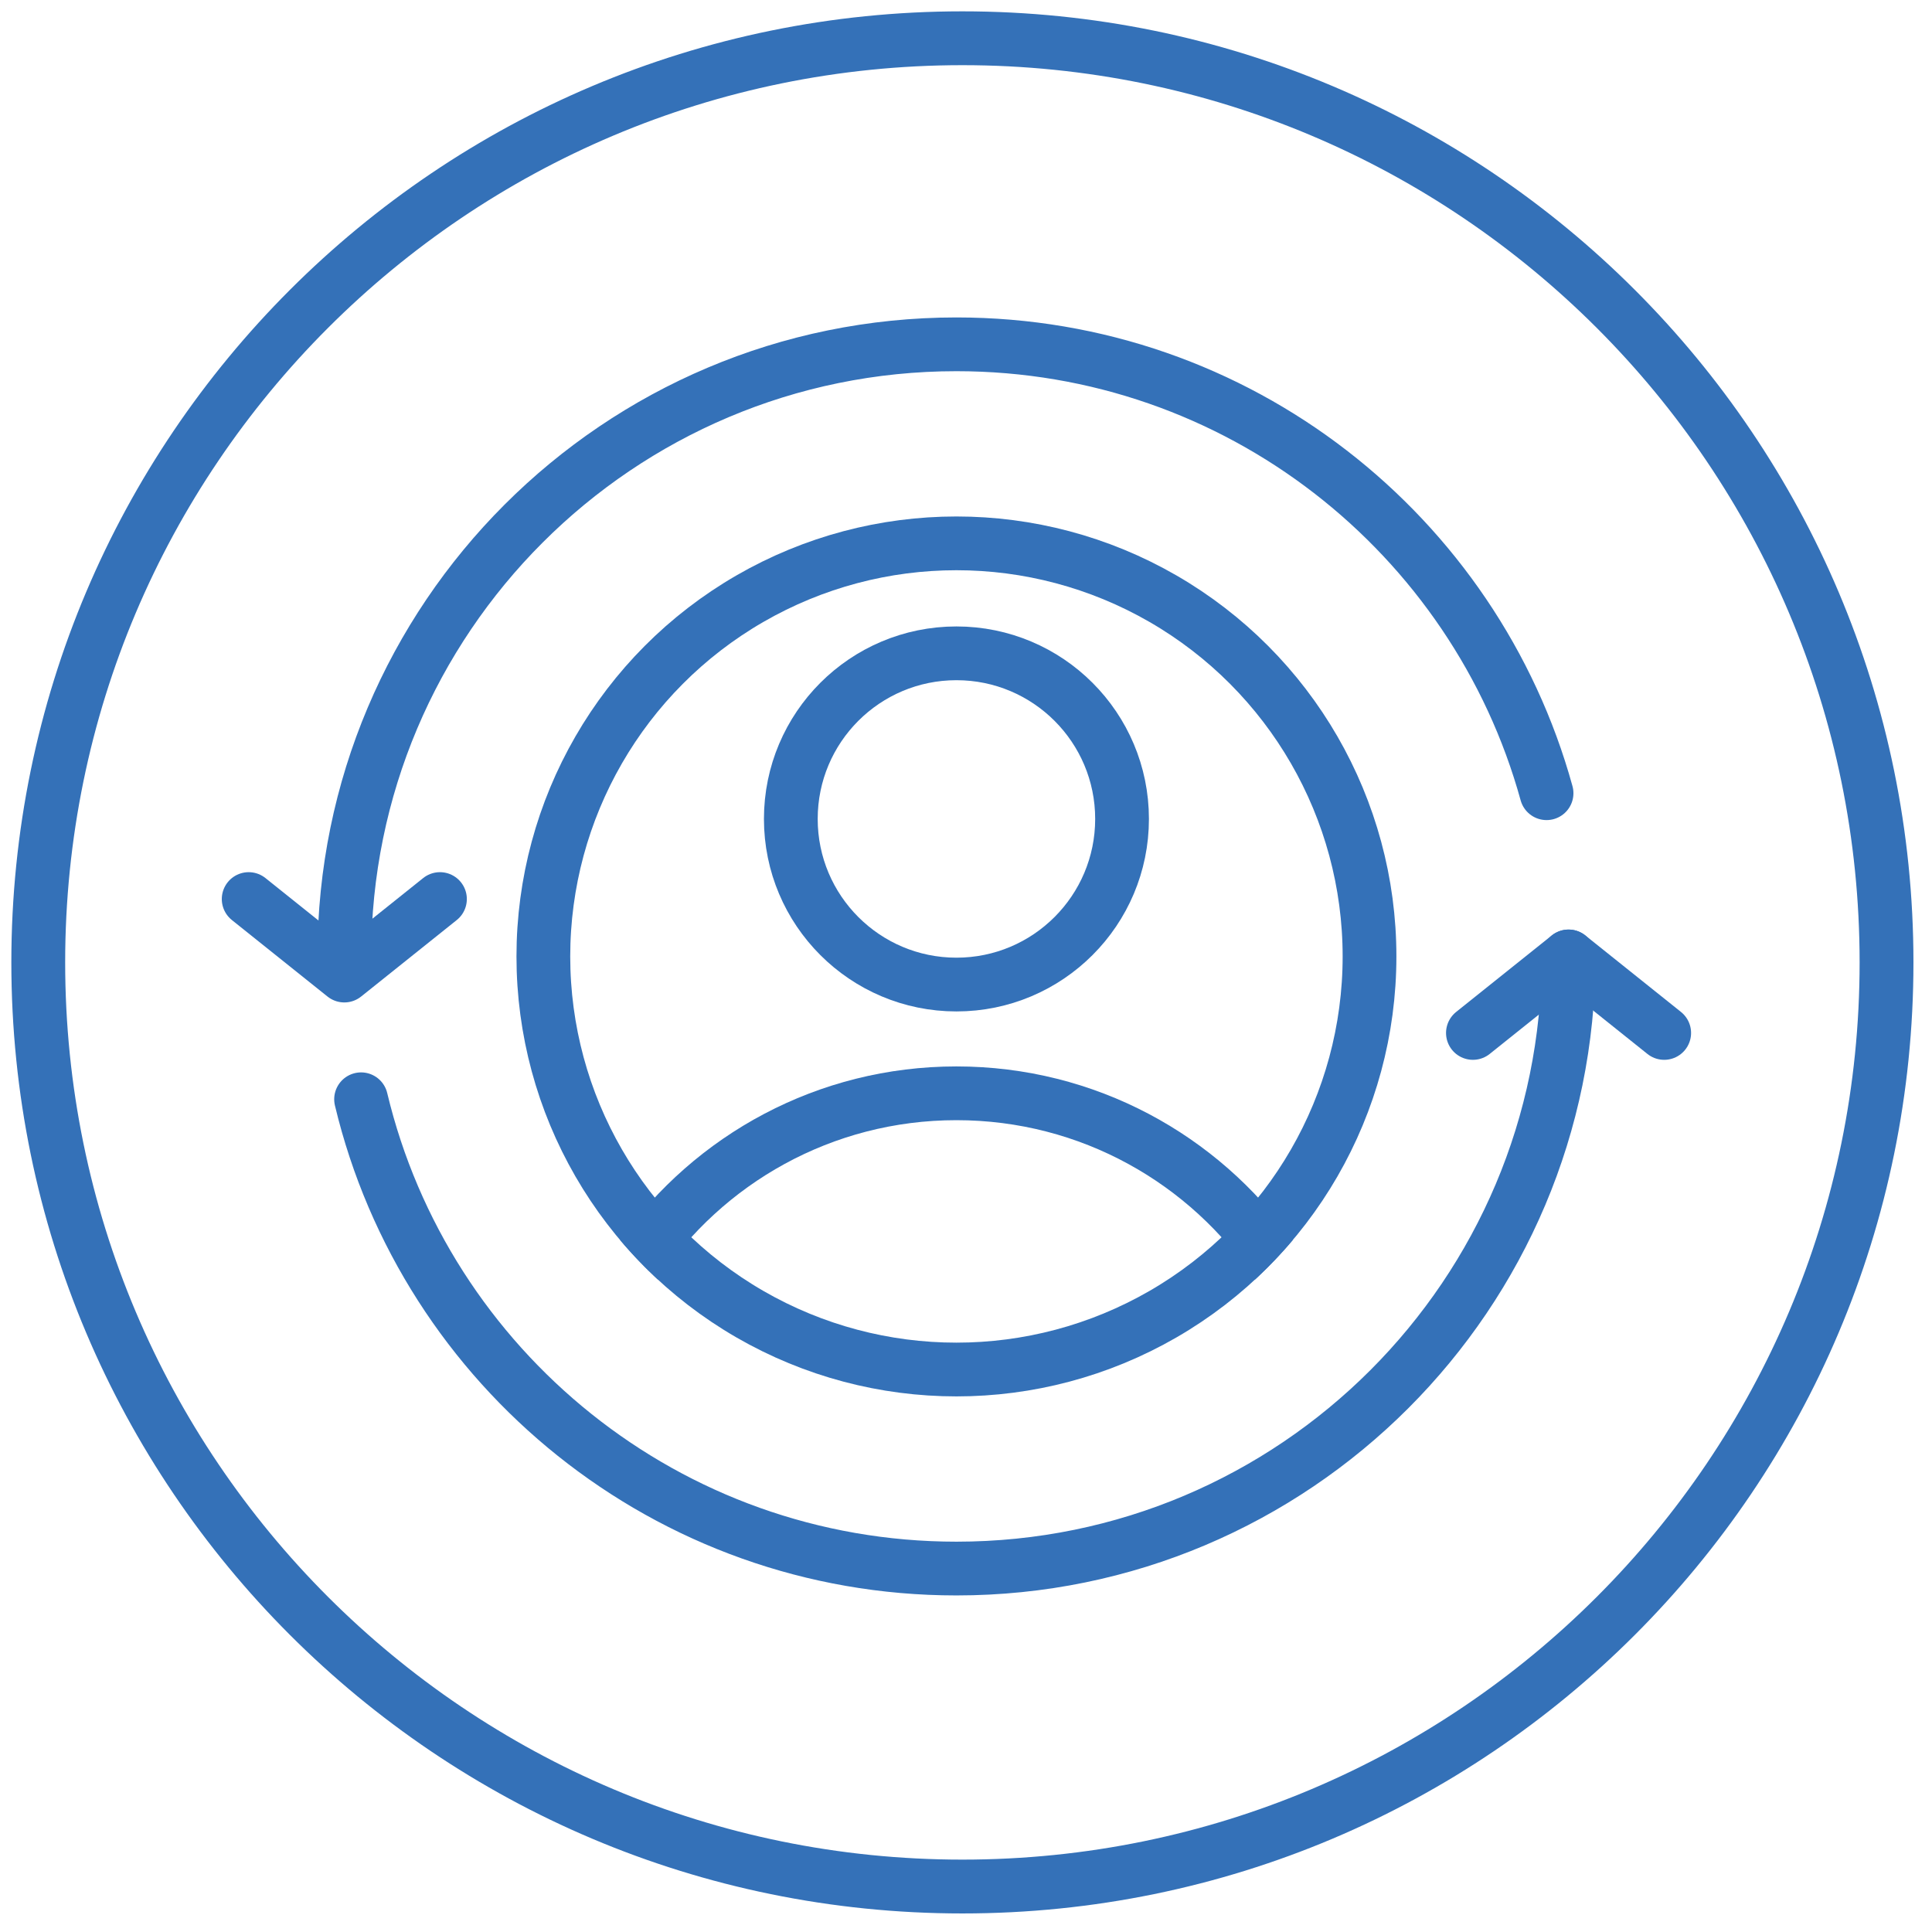 <svg width="101" height="101" viewBox="0 0 101 101" fill="none" xmlns="http://www.w3.org/2000/svg">
<path d="M50.311 98.623C76.993 98.623 98.623 76.993 98.623 50.311C98.623 23.63 76.993 2 50.311 2C23.63 2 2 23.63 2 50.311C2 76.993 23.63 98.623 50.311 98.623Z" stroke="#3471B8" stroke-width="2.814" stroke-miterlimit="10"/>
<circle cx="50" cy="50" r="21.595" stroke="#3471B8" stroke-width="2.81"/>
<path d="M82 50C82 67.673 67.673 82 50 82C34.898 82 22.239 71.538 18.876 57.467M18 50C18 32.327 32.327 18 50 18C64.718 18 77.115 27.936 80.85 41.467" stroke="#3471B8" stroke-width="2.81" stroke-linecap="round"/>
<path d="M77 54L82 50L87 54" stroke="#3471B8" stroke-width="2.81" stroke-linecap="round" stroke-linejoin="round"/>
<path d="M23 47L18 51L13 47" stroke="#3471B8" stroke-width="2.81" stroke-linecap="round" stroke-linejoin="round"/>
<circle cx="50" cy="42.812" r="8.658" stroke="#3471B8" stroke-width="2.81"/>
<path fill-rule="evenodd" clip-rule="evenodd" d="M32.417 64.828C36.325 59.334 42.744 55.75 50 55.75C57.256 55.75 63.675 59.334 67.583 64.828C66.965 65.56 66.302 66.252 65.599 66.902C62.236 61.872 56.505 58.56 50 58.56C43.495 58.56 37.764 61.872 34.401 66.902C33.697 66.252 33.035 65.56 32.417 64.828Z" fill="#3471B8"/>
</svg>
